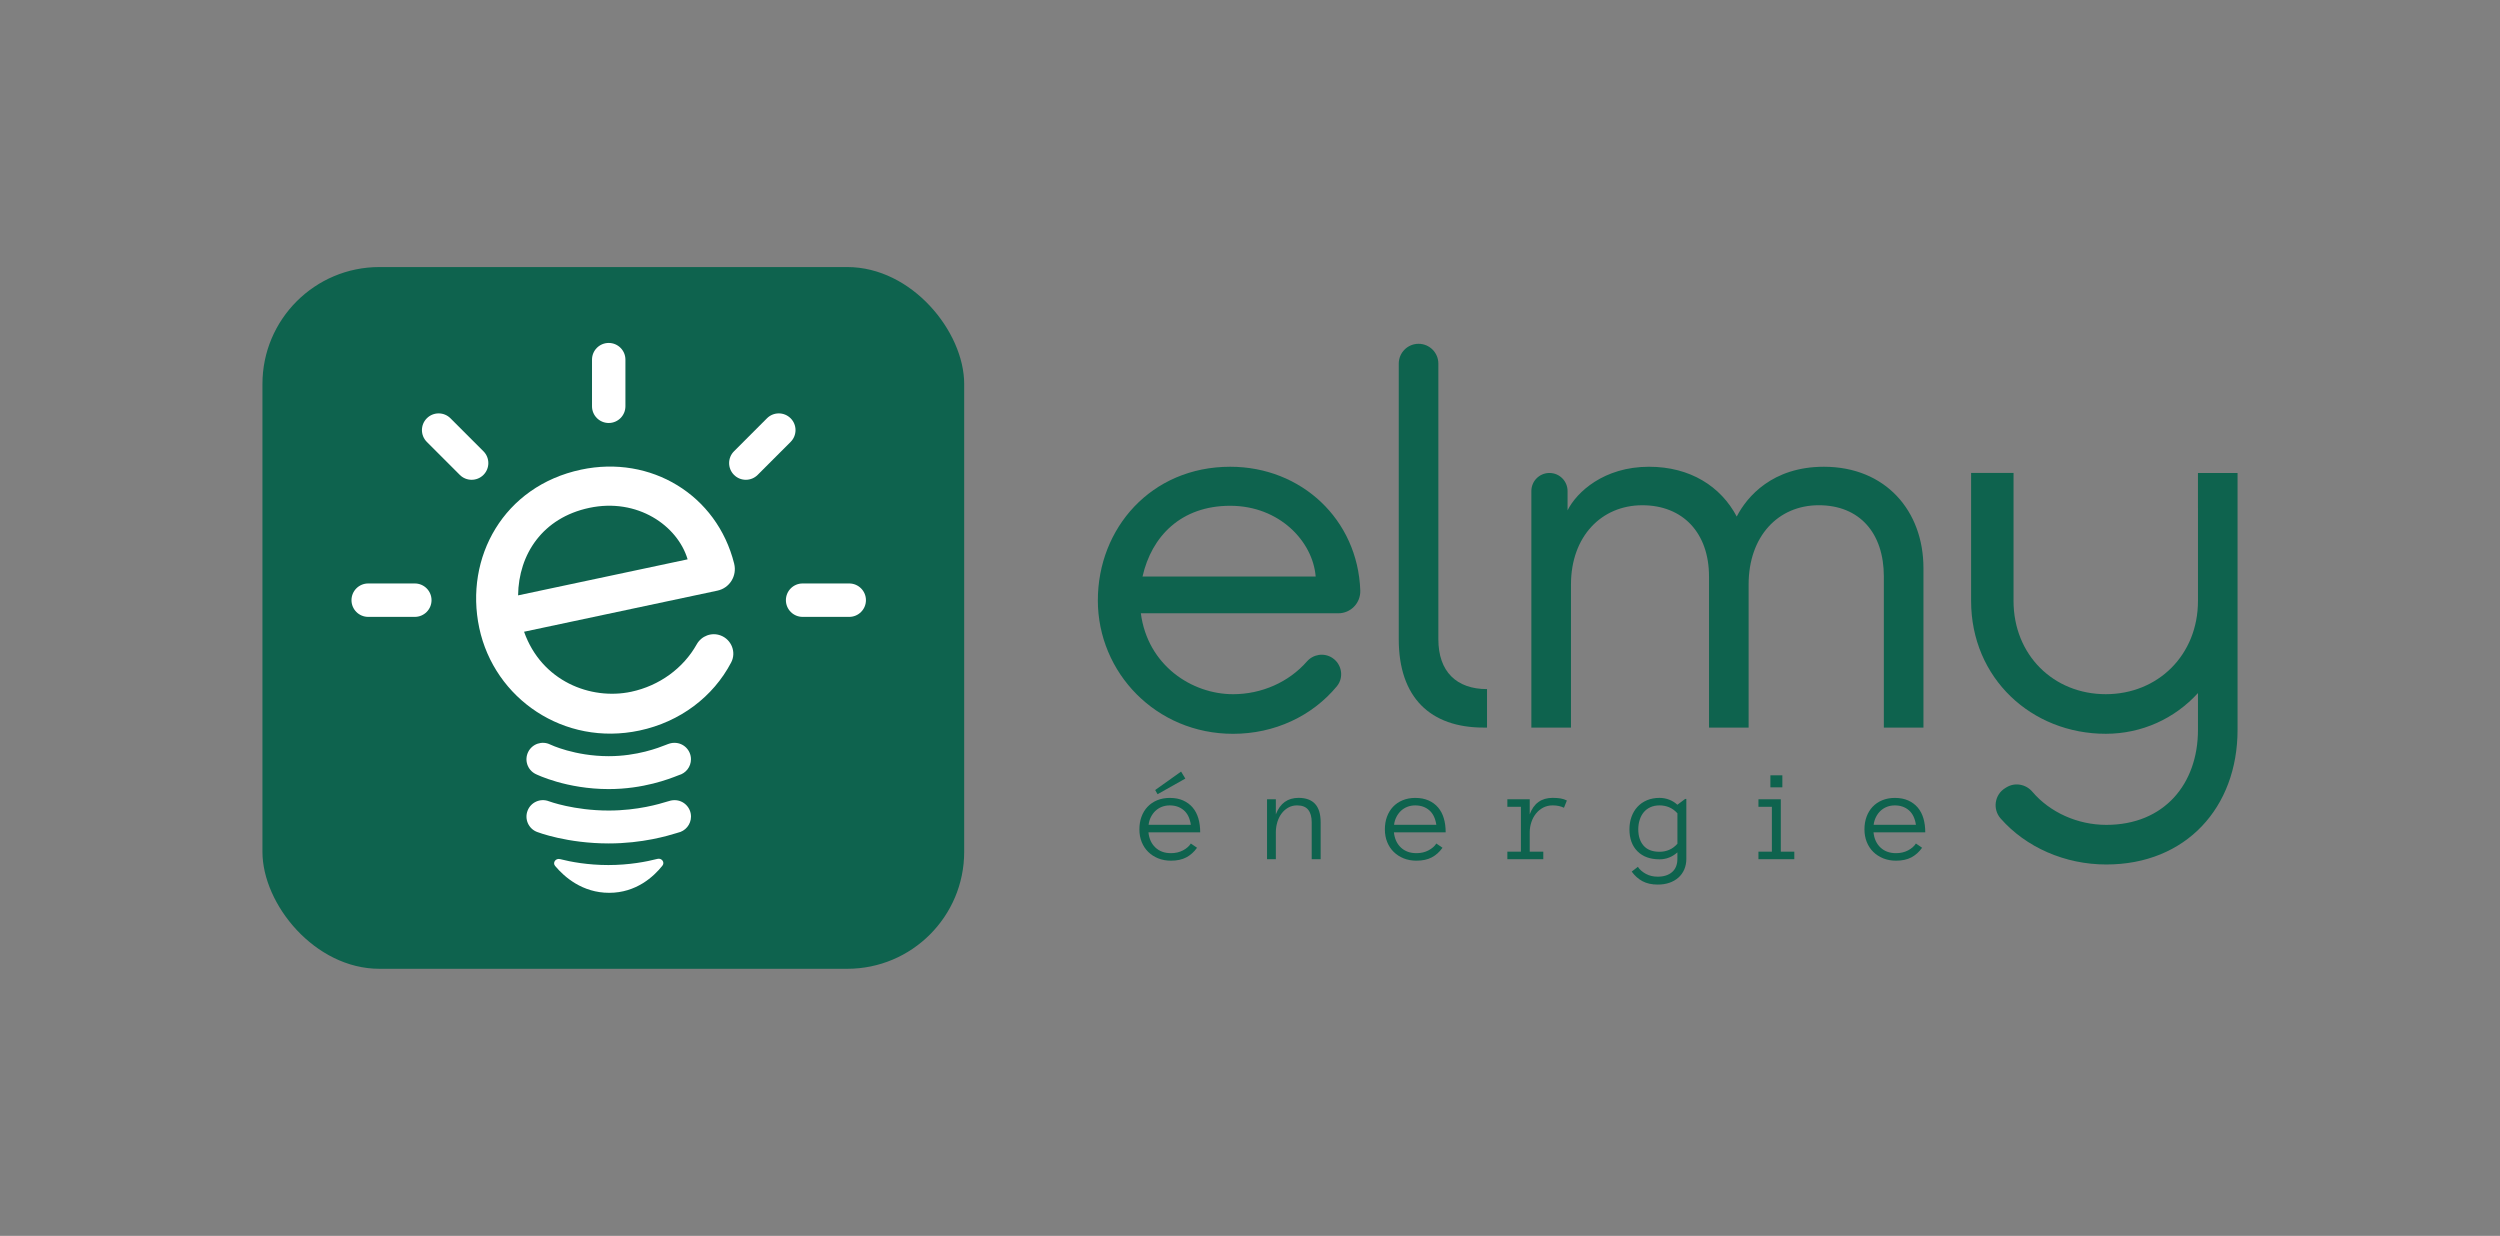 <?xml version="1.0" encoding="UTF-8"?><svg xmlns="http://www.w3.org/2000/svg" viewBox="0 0 1518.9 750.85"><rect x="0" y="0" width="1518.9" height="750.85" fill="#808080" stroke="none"/><defs><style>.d{fill:#fff;}.e{fill:#0e634e;}</style></defs><g id="a"><g><g><g><path class="e" d="M667.01,364.7c0-43.66,32.31-81.12,80.44-81.12,43.25,0,77.48,32.1,79,75.15,.27,7.57-5.75,13.88-13.33,13.88h-119.99c4.13,31.62,30.94,49.16,56.03,49.16,17.42,0,33.88-7.35,44.87-19.88,3.9-4.45,10.43-5.43,15.39-2.21h0c5.87,3.81,7.25,11.92,2.78,17.31-14.97,18.06-37.78,28.85-63.04,28.85-46.75,0-82.16-37.13-82.16-81.13Zm132.34-14.44c-1.72-21.31-22-42.97-51.91-42.97s-47.78,18.56-53.28,42.97h105.19Z"/><path class="e" d="M901.39,442.05c-32.31,0-51.56-18.22-51.56-53.63V220.91c0-6.64,5.39-12.03,12.03-12.03h0c6.64,0,12.03,5.39,12.03,12.03v167.51c0,19.59,11,30.25,29.56,30.25v23.38h-2.06Z"/><path class="e" d="M930.39,442.05v-143.69c0-6.08,4.92-11,11-11h0c6.08,0,11,4.92,11,11v11.69c5.5-11,22-26.47,49.5-26.47,25.09,0,43.66,12.03,53.28,30.25,6.19-12.03,21.66-30.25,52.94-30.25,37.47,0,60.5,26.81,60.5,61.53v96.94h-24.06v-91.78c0-26.47-14.78-43.31-39.53-43.31s-42.63,18.91-42.63,48.13v86.97h-24.06v-91.78c0-26.47-15.81-43.31-40.56-43.31s-43.31,18.91-43.31,48.13v86.97h-24.06Z"/><path class="e" d="M1335.39,308.67v-21.31h24.06v156.06c0,47.09-31.28,81.81-79.75,81.81-25.13,0-48.83-10.44-64.21-27.96-4.98-5.67-3.69-14.44,2.73-18.41l.74-.46c5.2-3.22,11.88-2,15.84,2.66,10.59,12.45,27.4,20.1,44.91,20.1,35.06,0,55.69-24.75,55.69-57.75v-22.34c-14.09,15.47-34.03,24.75-56.03,24.75-45.03,0-81.81-33.69-81.81-80.78v-77.69h25.78v77.69c0,33,24.41,56.72,56.03,56.72s56.03-23.72,56.03-56.72v-56.37Z"/></g><g><path class="e" d="M697.75,505.69c.39,3.85,1.8,6.93,4.22,9.22,2.42,2.29,5.57,3.44,9.45,3.44,2.73,0,5.17-.56,7.3-1.68,2.13-1.12,3.74-2.51,4.8-4.18l3.75,2.58c-1.82,2.55-4,4.5-6.52,5.84-2.53,1.34-5.64,2.01-9.33,2.01-2.81,0-5.39-.47-7.73-1.41-2.34-.94-4.37-2.25-6.07-3.92-1.71-1.68-3.03-3.68-3.96-5.99-.94-2.32-1.41-4.89-1.41-7.73s.42-5.3,1.27-7.63c.85-2.33,2.07-4.35,3.67-6.05,1.6-1.7,3.55-3.03,5.84-3.98,2.29-.95,4.86-1.43,7.69-1.43,3.1,0,5.81,.52,8.12,1.56,2.32,1.04,4.25,2.48,5.8,4.31,1.55,1.84,2.69,4.03,3.44,6.58,.74,2.55,1.11,5.38,1.11,8.47h-31.44Zm25.77-4.57c-.6-3.97-2.04-6.93-4.33-8.87-2.29-1.95-5.12-2.92-8.47-2.92-1.72,0-3.31,.28-4.76,.84-1.46,.56-2.75,1.36-3.87,2.39-1.12,1.04-2.06,2.29-2.81,3.76-.76,1.47-1.24,3.07-1.44,4.81h25.7Zm-3.36-28.08l-16.87,9.49-1.45-2.54,15.74-11.21,2.58,4.26Z"/><path class="e" d="M802.37,522.01h-5.43v-22.43c0-3.25-.7-5.77-2.11-7.57-1.4-1.79-3.68-2.69-6.82-2.69-1.98,0-3.76,.46-5.36,1.37-1.6,.91-2.96,2.13-4.07,3.65-1.12,1.52-1.97,3.26-2.55,5.23-.58,1.96-.88,4.01-.88,6.14v16.3h-5.35v-36.4h5.35v9.14c2.58-6.66,7.17-10,13.79-10,8.96,0,13.43,4.93,13.43,14.8v22.45Z"/><path class="e" d="M846.89,505.69c.39,3.85,1.8,6.93,4.22,9.22,2.42,2.29,5.57,3.44,9.45,3.44,2.73,0,5.17-.56,7.3-1.68,2.13-1.12,3.74-2.51,4.8-4.18l3.75,2.58c-1.82,2.55-4,4.5-6.52,5.84-2.53,1.34-5.64,2.01-9.33,2.01-2.81,0-5.39-.47-7.73-1.41-2.34-.94-4.37-2.25-6.07-3.92-1.71-1.68-3.03-3.68-3.96-5.99-.94-2.32-1.41-4.89-1.41-7.73s.42-5.3,1.27-7.63c.85-2.33,2.07-4.35,3.67-6.05,1.6-1.7,3.55-3.03,5.84-3.98,2.29-.95,4.86-1.43,7.69-1.43,3.1,0,5.81,.52,8.12,1.56,2.32,1.04,4.25,2.48,5.8,4.31,1.55,1.84,2.69,4.03,3.44,6.58,.74,2.55,1.11,5.38,1.11,8.47h-31.44Zm25.77-4.57c-.6-3.97-2.04-6.93-4.33-8.87-2.29-1.95-5.12-2.92-8.47-2.92-1.72,0-3.31,.28-4.76,.84-1.46,.56-2.75,1.36-3.87,2.39-1.12,1.04-2.06,2.29-2.81,3.76-.76,1.47-1.24,3.07-1.44,4.81h25.7Z"/><path class="e" d="M950.21,490.77c-1.93-.96-4.22-1.45-6.87-1.45-2.19,0-4.14,.47-5.86,1.4-1.72,.94-3.18,2.16-4.37,3.69-1.2,1.52-2.12,3.26-2.75,5.23-.64,1.96-.96,3.98-.96,6.06v11.74h8.24v4.57h-21.83v-4.57h8.24v-27.26h-8.24v-4.57h13.59v9.14c2.45-6.66,7.09-10,13.94-10,1.85,0,3.46,.12,4.82,.35,1.37,.24,2.64,.66,3.81,1.26l-1.76,4.4Z"/><path class="e" d="M1024.56,521.62c0,2.5-.43,4.73-1.29,6.68-.86,1.95-2.06,3.61-3.61,4.96-1.55,1.35-3.37,2.39-5.47,3.1-2.1,.72-4.43,1.07-7.01,1.07-3.62,0-6.7-.68-9.24-2.03-2.54-1.35-4.73-3.31-6.58-5.86l3.75-2.89c1.12,1.69,2.73,3.11,4.83,4.26,2.11,1.15,4.51,1.72,7.21,1.72,3.69,0,6.61-.93,8.75-2.79,2.14-1.86,3.22-4.55,3.22-8.06v-3.91c-3.17,2.81-6.79,4.22-10.84,4.22-5.69,0-10.17-1.63-13.42-4.88-3.25-3.25-4.87-7.71-4.87-13.36,0-2.76,.42-5.3,1.27-7.63,.84-2.33,2.05-4.35,3.63-6.05,1.57-1.7,3.49-3.03,5.75-3.98,2.26-.95,4.81-1.43,7.64-1.43,1.98,0,3.89,.35,5.75,1.04,1.86,.7,3.56,1.74,5.09,3.13h0l4.7-3.52h.73v36.21Zm-5.43-27.5c-1.53-1.69-3.22-2.91-5.05-3.67-1.83-.75-3.76-1.13-5.79-1.13-2.13,0-4.01,.38-5.63,1.13-1.62,.75-2.97,1.78-4.03,3.08-1.07,1.3-1.88,2.84-2.44,4.62-.56,1.78-.84,3.69-.84,5.71,0,4.16,1.08,7.47,3.24,9.94,2.16,2.47,5.39,3.7,9.71,3.7,2.03,0,3.96-.38,5.79-1.15,1.83-.77,3.52-2.01,5.05-3.72v-18.52Z"/><path class="e" d="M1090.15,522.01h-21.79v-4.57h8.16v-27.26h-8.16v-4.57h13.59v31.83h8.2v4.57Zm-7.26-43.66h-7.26v-7.3h7.26v7.3Z"/><path class="e" d="M1138.27,505.69c.39,3.85,1.8,6.93,4.22,9.22s5.57,3.44,9.45,3.44c2.73,0,5.17-.56,7.3-1.68,2.13-1.12,3.74-2.51,4.8-4.18l3.75,2.58c-1.82,2.55-4,4.5-6.52,5.84-2.53,1.34-5.64,2.01-9.33,2.01-2.81,0-5.39-.47-7.73-1.41-2.34-.94-4.37-2.25-6.07-3.92-1.71-1.68-3.03-3.68-3.96-5.99-.94-2.32-1.41-4.89-1.41-7.73s.42-5.3,1.27-7.63c.85-2.33,2.07-4.35,3.67-6.05,1.6-1.7,3.55-3.03,5.84-3.98,2.29-.95,4.86-1.43,7.69-1.43,3.1,0,5.81,.52,8.12,1.56,2.32,1.04,4.25,2.48,5.8,4.31,1.55,1.84,2.69,4.03,3.44,6.58,.74,2.55,1.11,5.38,1.11,8.47h-31.44Zm25.77-4.57c-.6-3.97-2.04-6.93-4.33-8.87-2.29-1.95-5.12-2.92-8.47-2.92-1.72,0-3.31,.28-4.76,.84-1.46,.56-2.75,1.36-3.87,2.39-1.12,1.04-2.06,2.29-2.81,3.76-.76,1.47-1.24,3.07-1.44,4.81h25.7Z"/></g></g><g><rect class="e" x="159.45" y="162.25" width="426.35" height="426.35" rx="71.06" ry="71.06" transform="translate(745.25 750.85) rotate(180)"/><g><path class="d" d="M409.81,451.3c-2.05,0-3.42,.54-5.33,1.29-4.29,1.69-17.35,6.83-34.65,6.83-20.63,0-35.25-6.94-35.56-7.09-4.94-2.43-10.91-.41-13.37,4.52-2.45,4.94-.44,10.94,4.51,13.4,.75,.37,18.75,9.16,44.42,9.16,21.09,0,36.81-6.19,41.97-8.22,.25-.1,.47-.19,.65-.25,4.24-1.16,7.35-5.04,7.35-9.64,0-5.52-4.47-9.99-9.99-9.99Z"/><path class="d" d="M409.81,486.14c-1.65,0-2.82,.36-4.59,.9-4.37,1.34-17.68,5.41-35.38,5.41-21.13,0-36.07-5.53-36.4-5.65-5.15-1.98-10.92,.59-12.9,5.73-1.99,5.15,.57,10.94,5.72,12.92,.74,.29,18.38,6.99,43.58,6.99,20.69,0,36.16-4.74,41.24-6.29,.29-.09,.54-.17,.74-.23,4.56-.93,8-4.96,8-9.79,0-5.52-4.47-9.99-9.99-9.99Z"/><path class="d" d="M399.44,521.82c-6.58,1.69-17.21,3.75-29.79,3.75s-22.89-1.95-29.41-3.61c-2.63-.67-4.66,2.16-2.98,4.15,5.65,6.73,16.56,16.33,32.87,16.33s27.02-9.78,32.34-16.52c1.59-2.01-.44-4.77-3.02-4.1Z"/><path class="d" d="M446.06,342.48c-10.45-41.84-50.65-66.15-93-57.15-47.12,10.02-70.96,53.43-61.88,96.18,9.16,43.08,51.55,72.07,97.33,62.34,24.74-5.26,44.82-20.57,55.72-41.37,3.25-6.2,.21-13.86-6.33-16.37h0c-5.53-2.12-11.71,.2-14.61,5.37-8.15,14.56-22.75,25.18-39.8,28.81-24.57,5.22-54.47-6.36-65.09-36.47l117.49-24.97c7.42-1.58,12-9,10.16-16.36Zm-131.29,19.24c.31-25.04,14.95-47.15,43.23-53.16,29.28-6.22,53.65,10.76,59.77,31.27l-103,21.89Z"/><path class="d" d="M515.96,354.49h-28.33c-5.61,0-10.15,4.55-10.15,10.15s4.54,10.15,10.15,10.15h28.33c5.61,0,10.15-4.55,10.15-10.15s-4.54-10.15-10.15-10.15Z"/><path class="d" d="M480.34,254.13c-3.96-3.96-10.39-3.96-14.35,0l-20.03,20.04c-3.97,3.96-3.97,10.39,0,14.36,1.98,1.98,4.58,2.97,7.18,2.97s5.2-.99,7.18-2.97l20.03-20.04c3.97-3.96,3.97-10.39,0-14.36Z"/><path class="d" d="M369.83,256.99c5.61,0,10.15-4.55,10.15-10.15v-28.33c0-5.61-4.54-10.15-10.15-10.15s-10.15,4.55-10.15,10.15v28.33c0,5.61,4.54,10.15,10.15,10.15Z"/><path class="d" d="M293.71,274.17l-20.03-20.04c-3.96-3.96-10.39-3.96-14.35,0-3.97,3.96-3.97,10.39,0,14.36l20.03,20.04c1.98,1.98,4.58,2.97,7.18,2.97s5.2-.99,7.18-2.97c3.97-3.96,3.97-10.39,0-14.36Z"/><path class="d" d="M252.03,354.49h-28.33c-5.61,0-10.15,4.55-10.15,10.15s4.54,10.15,10.15,10.15h28.33c5.61,0,10.15-4.55,10.15-10.15s-4.54-10.15-10.15-10.15Z"/></g></g></g></g><g id="b"/><g id="c"/></svg>